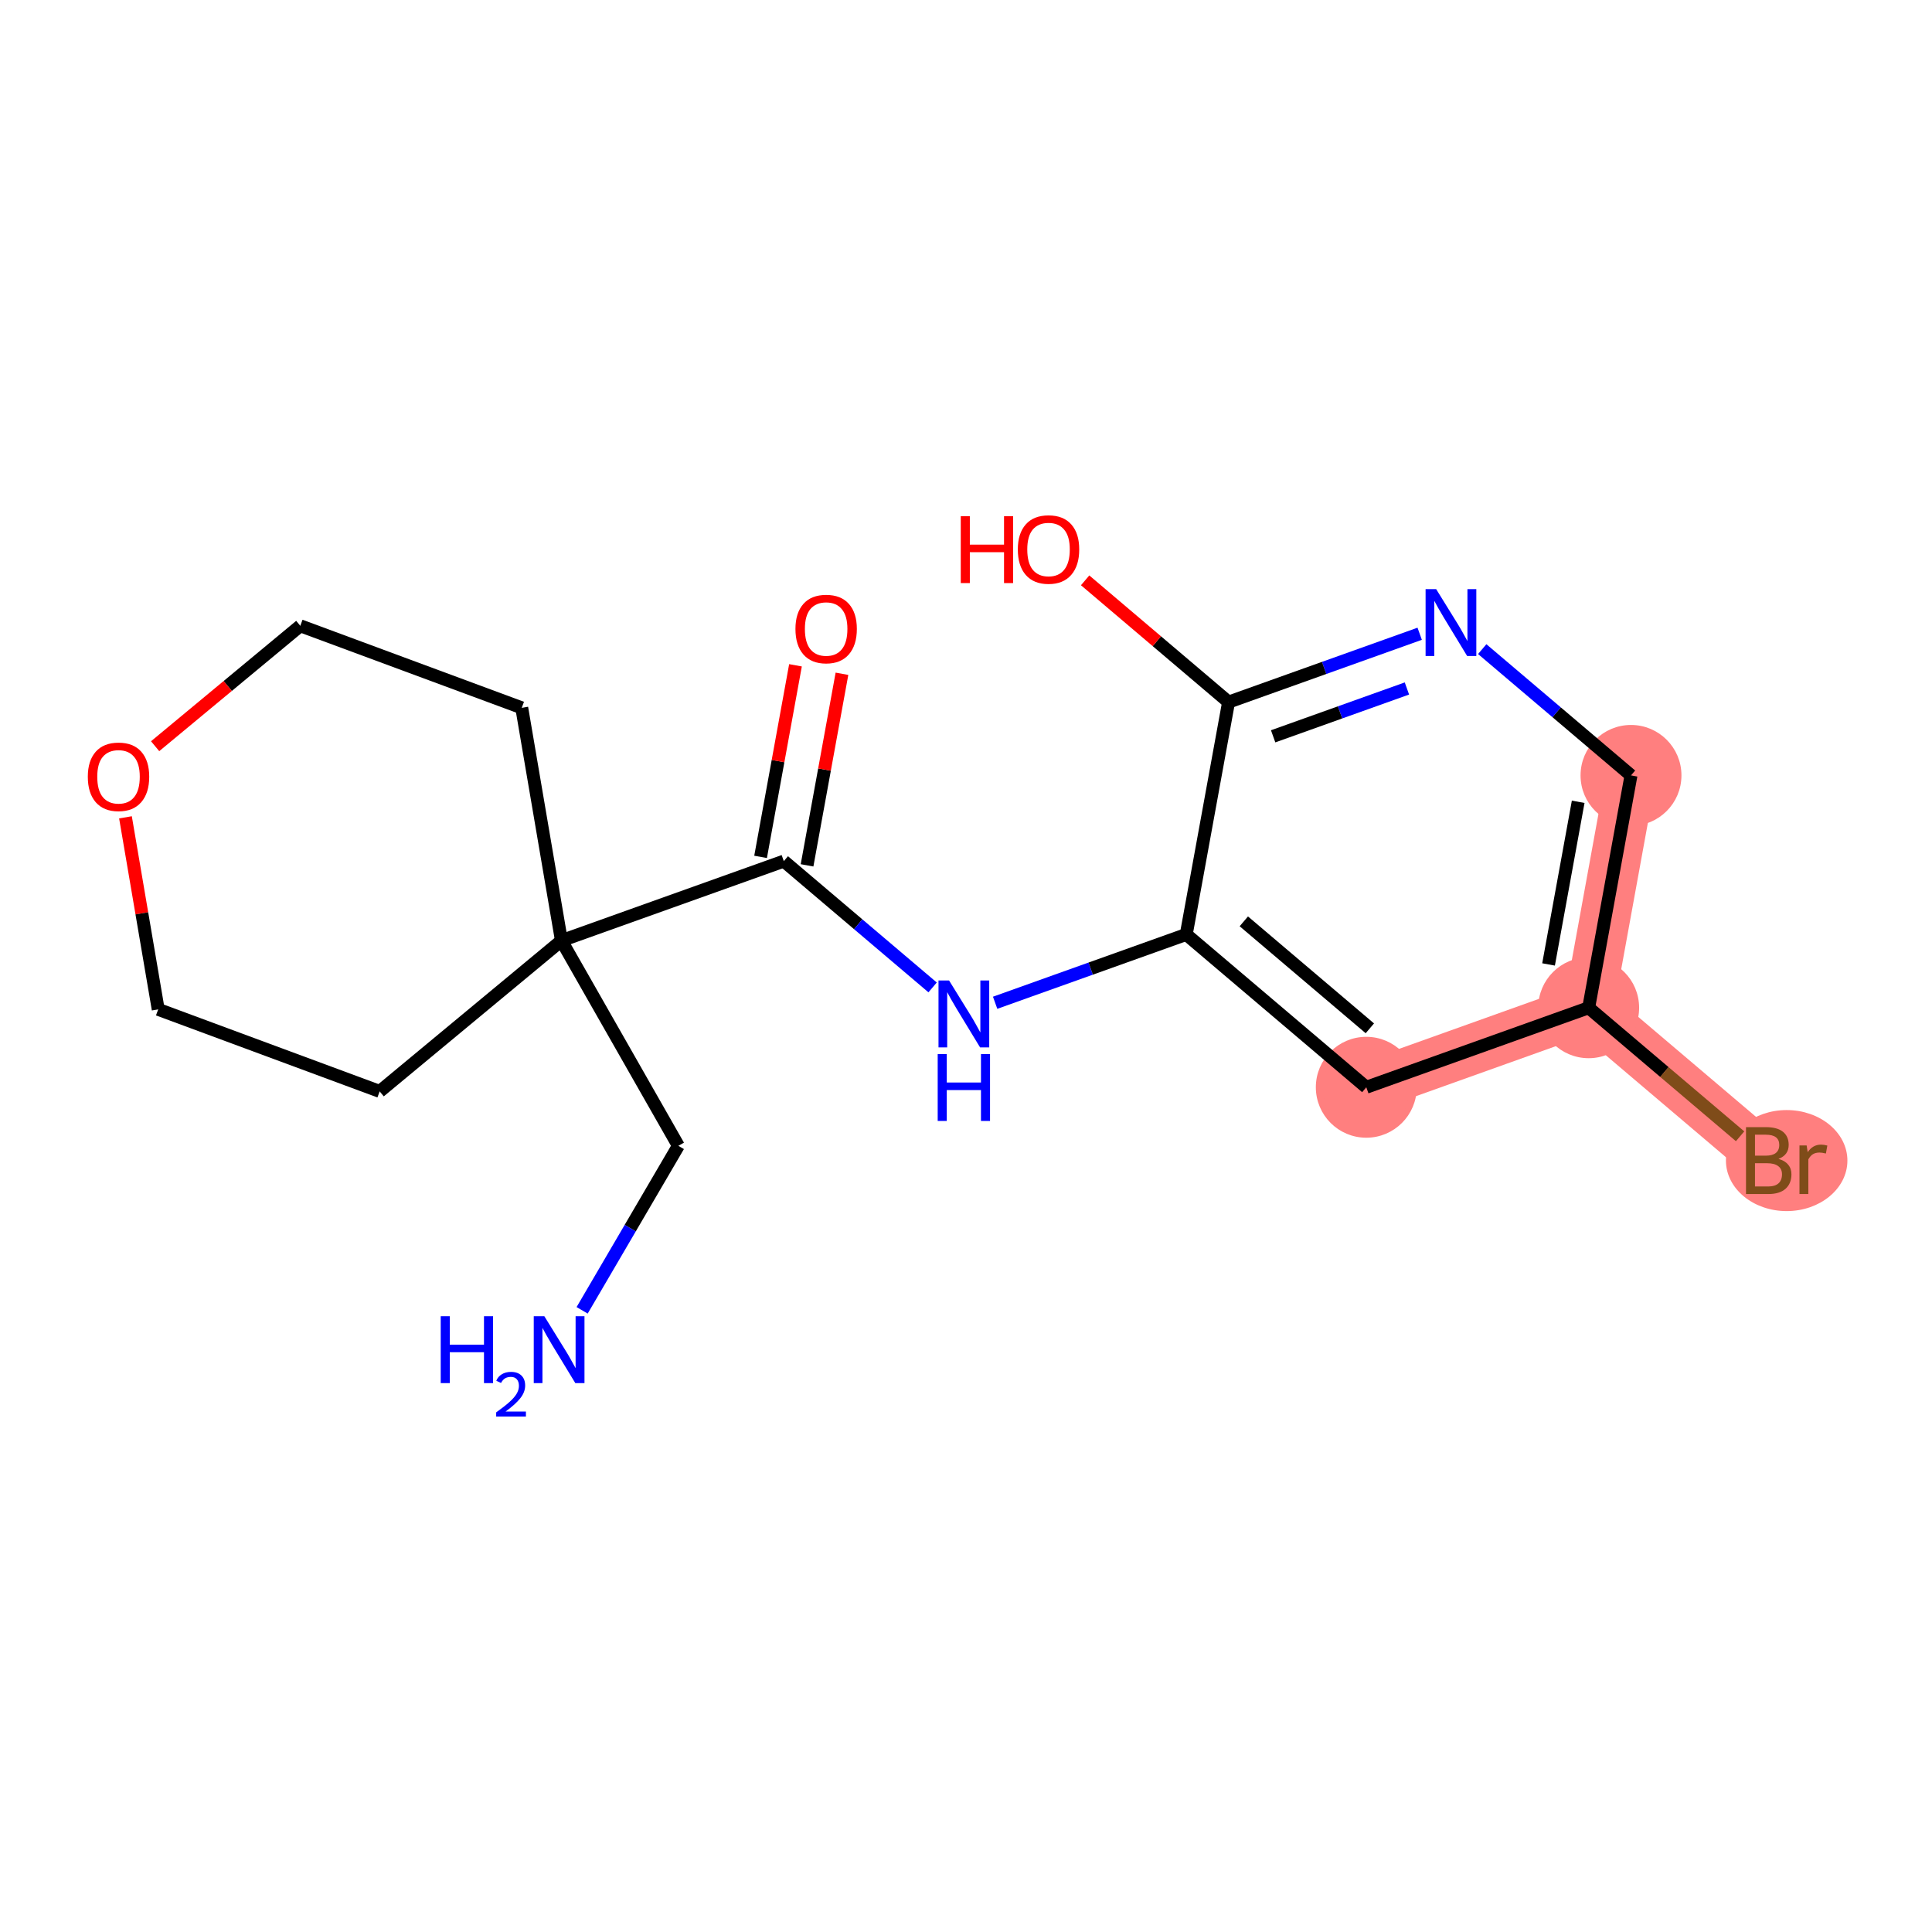 <?xml version='1.0' encoding='iso-8859-1'?>
<svg version='1.1' baseProfile='full'
              xmlns='http://www.w3.org/2000/svg'
                      xmlns:rdkit='http://www.rdkit.org/xml'
                      xmlns:xlink='http://www.w3.org/1999/xlink'
                  xml:space='preserve'
width='300px' height='300px' viewBox='0 0 300 300'>
<!-- END OF HEADER -->
<rect style='opacity:1.0;fill:#FFFFFF;stroke:none' width='300' height='300' x='0' y='0'> </rect>
<rect style='opacity:1.0;fill:#FFFFFF;stroke:none' width='300' height='300' x='0' y='0'> </rect>
<path d='M 212.157,168.83 L 246.688,156.483' style='fill:none;fill-rule:evenodd;stroke:#FF7F7F;stroke-width:7.8px;stroke-linecap:butt;stroke-linejoin:miter;stroke-opacity:1' />
<path d='M 246.688,156.483 L 274.646,180.214' style='fill:none;fill-rule:evenodd;stroke:#FF7F7F;stroke-width:7.8px;stroke-linecap:butt;stroke-linejoin:miter;stroke-opacity:1' />
<path d='M 246.688,156.483 L 253.261,120.405' style='fill:none;fill-rule:evenodd;stroke:#FF7F7F;stroke-width:7.8px;stroke-linecap:butt;stroke-linejoin:miter;stroke-opacity:1' />
<ellipse cx='212.157' cy='168.83' rx='7.334' ry='7.334'  style='fill:#FF7F7F;fill-rule:evenodd;stroke:#FF7F7F;stroke-width:1.0px;stroke-linecap:butt;stroke-linejoin:miter;stroke-opacity:1' />
<ellipse cx='246.688' cy='156.483' rx='7.334' ry='7.334'  style='fill:#FF7F7F;fill-rule:evenodd;stroke:#FF7F7F;stroke-width:1.0px;stroke-linecap:butt;stroke-linejoin:miter;stroke-opacity:1' />
<ellipse cx='277.433' cy='180.214' rx='8.931' ry='7.344'  style='fill:#FF7F7F;fill-rule:evenodd;stroke:#FF7F7F;stroke-width:1.0px;stroke-linecap:butt;stroke-linejoin:miter;stroke-opacity:1' />
<ellipse cx='253.261' cy='120.405' rx='7.334' ry='7.334'  style='fill:#FF7F7F;fill-rule:evenodd;stroke:#FF7F7F;stroke-width:1.0px;stroke-linecap:butt;stroke-linejoin:miter;stroke-opacity:1' />
<path class='bond-0 atom-0 atom-1' d='M 90.393,203.467 L 97.865,190.695' style='fill:none;fill-rule:evenodd;stroke:#0000FF;stroke-width:2.0px;stroke-linecap:butt;stroke-linejoin:miter;stroke-opacity:1' />
<path class='bond-0 atom-0 atom-1' d='M 97.865,190.695 L 105.336,177.923' style='fill:none;fill-rule:evenodd;stroke:#000000;stroke-width:2.0px;stroke-linecap:butt;stroke-linejoin:miter;stroke-opacity:1' />
<path class='bond-1 atom-1 atom-2' d='M 105.336,177.923 L 87.18,146.06' style='fill:none;fill-rule:evenodd;stroke:#000000;stroke-width:2.0px;stroke-linecap:butt;stroke-linejoin:miter;stroke-opacity:1' />
<path class='bond-2 atom-2 atom-3' d='M 87.18,146.06 L 121.711,133.714' style='fill:none;fill-rule:evenodd;stroke:#000000;stroke-width:2.0px;stroke-linecap:butt;stroke-linejoin:miter;stroke-opacity:1' />
<path class='bond-13 atom-2 atom-14' d='M 87.18,146.06 L 81.017,109.91' style='fill:none;fill-rule:evenodd;stroke:#000000;stroke-width:2.0px;stroke-linecap:butt;stroke-linejoin:miter;stroke-opacity:1' />
<path class='bond-18 atom-18 atom-2' d='M 58.955,169.473 L 87.18,146.06' style='fill:none;fill-rule:evenodd;stroke:#000000;stroke-width:2.0px;stroke-linecap:butt;stroke-linejoin:miter;stroke-opacity:1' />
<path class='bond-3 atom-3 atom-4' d='M 125.319,134.371 L 128.029,119.497' style='fill:none;fill-rule:evenodd;stroke:#000000;stroke-width:2.0px;stroke-linecap:butt;stroke-linejoin:miter;stroke-opacity:1' />
<path class='bond-3 atom-3 atom-4' d='M 128.029,119.497 L 130.739,104.623' style='fill:none;fill-rule:evenodd;stroke:#FF0000;stroke-width:2.0px;stroke-linecap:butt;stroke-linejoin:miter;stroke-opacity:1' />
<path class='bond-3 atom-3 atom-4' d='M 118.103,133.057 L 120.813,118.182' style='fill:none;fill-rule:evenodd;stroke:#000000;stroke-width:2.0px;stroke-linecap:butt;stroke-linejoin:miter;stroke-opacity:1' />
<path class='bond-3 atom-3 atom-4' d='M 120.813,118.182 L 123.523,103.308' style='fill:none;fill-rule:evenodd;stroke:#FF0000;stroke-width:2.0px;stroke-linecap:butt;stroke-linejoin:miter;stroke-opacity:1' />
<path class='bond-4 atom-3 atom-5' d='M 121.711,133.714 L 133.262,143.519' style='fill:none;fill-rule:evenodd;stroke:#000000;stroke-width:2.0px;stroke-linecap:butt;stroke-linejoin:miter;stroke-opacity:1' />
<path class='bond-4 atom-3 atom-5' d='M 133.262,143.519 L 144.814,153.324' style='fill:none;fill-rule:evenodd;stroke:#0000FF;stroke-width:2.0px;stroke-linecap:butt;stroke-linejoin:miter;stroke-opacity:1' />
<path class='bond-5 atom-5 atom-6' d='M 154.524,155.709 L 169.362,150.404' style='fill:none;fill-rule:evenodd;stroke:#0000FF;stroke-width:2.0px;stroke-linecap:butt;stroke-linejoin:miter;stroke-opacity:1' />
<path class='bond-5 atom-5 atom-6' d='M 169.362,150.404 L 184.2,145.098' style='fill:none;fill-rule:evenodd;stroke:#000000;stroke-width:2.0px;stroke-linecap:butt;stroke-linejoin:miter;stroke-opacity:1' />
<path class='bond-6 atom-6 atom-7' d='M 184.2,145.098 L 212.157,168.83' style='fill:none;fill-rule:evenodd;stroke:#000000;stroke-width:2.0px;stroke-linecap:butt;stroke-linejoin:miter;stroke-opacity:1' />
<path class='bond-6 atom-6 atom-7' d='M 193.14,143.066 L 212.71,159.678' style='fill:none;fill-rule:evenodd;stroke:#000000;stroke-width:2.0px;stroke-linecap:butt;stroke-linejoin:miter;stroke-opacity:1' />
<path class='bond-19 atom-12 atom-6' d='M 190.773,109.021 L 184.2,145.098' style='fill:none;fill-rule:evenodd;stroke:#000000;stroke-width:2.0px;stroke-linecap:butt;stroke-linejoin:miter;stroke-opacity:1' />
<path class='bond-7 atom-7 atom-8' d='M 212.157,168.83 L 246.688,156.483' style='fill:none;fill-rule:evenodd;stroke:#000000;stroke-width:2.0px;stroke-linecap:butt;stroke-linejoin:miter;stroke-opacity:1' />
<path class='bond-8 atom-8 atom-9' d='M 246.688,156.483 L 258.445,166.462' style='fill:none;fill-rule:evenodd;stroke:#000000;stroke-width:2.0px;stroke-linecap:butt;stroke-linejoin:miter;stroke-opacity:1' />
<path class='bond-8 atom-8 atom-9' d='M 258.445,166.462 L 270.201,176.441' style='fill:none;fill-rule:evenodd;stroke:#7F4C19;stroke-width:2.0px;stroke-linecap:butt;stroke-linejoin:miter;stroke-opacity:1' />
<path class='bond-9 atom-8 atom-10' d='M 246.688,156.483 L 253.261,120.405' style='fill:none;fill-rule:evenodd;stroke:#000000;stroke-width:2.0px;stroke-linecap:butt;stroke-linejoin:miter;stroke-opacity:1' />
<path class='bond-9 atom-8 atom-10' d='M 240.459,149.757 L 245.06,124.502' style='fill:none;fill-rule:evenodd;stroke:#000000;stroke-width:2.0px;stroke-linecap:butt;stroke-linejoin:miter;stroke-opacity:1' />
<path class='bond-10 atom-10 atom-11' d='M 253.261,120.405 L 241.71,110.6' style='fill:none;fill-rule:evenodd;stroke:#000000;stroke-width:2.0px;stroke-linecap:butt;stroke-linejoin:miter;stroke-opacity:1' />
<path class='bond-10 atom-10 atom-11' d='M 241.71,110.6 L 230.159,100.795' style='fill:none;fill-rule:evenodd;stroke:#0000FF;stroke-width:2.0px;stroke-linecap:butt;stroke-linejoin:miter;stroke-opacity:1' />
<path class='bond-11 atom-11 atom-12' d='M 220.448,98.41 L 205.61,103.715' style='fill:none;fill-rule:evenodd;stroke:#0000FF;stroke-width:2.0px;stroke-linecap:butt;stroke-linejoin:miter;stroke-opacity:1' />
<path class='bond-11 atom-11 atom-12' d='M 205.61,103.715 L 190.773,109.021' style='fill:none;fill-rule:evenodd;stroke:#000000;stroke-width:2.0px;stroke-linecap:butt;stroke-linejoin:miter;stroke-opacity:1' />
<path class='bond-11 atom-11 atom-12' d='M 218.466,106.908 L 208.08,110.621' style='fill:none;fill-rule:evenodd;stroke:#0000FF;stroke-width:2.0px;stroke-linecap:butt;stroke-linejoin:miter;stroke-opacity:1' />
<path class='bond-11 atom-11 atom-12' d='M 208.08,110.621 L 197.693,114.335' style='fill:none;fill-rule:evenodd;stroke:#000000;stroke-width:2.0px;stroke-linecap:butt;stroke-linejoin:miter;stroke-opacity:1' />
<path class='bond-12 atom-12 atom-13' d='M 190.773,109.021 L 179.636,99.567' style='fill:none;fill-rule:evenodd;stroke:#000000;stroke-width:2.0px;stroke-linecap:butt;stroke-linejoin:miter;stroke-opacity:1' />
<path class='bond-12 atom-12 atom-13' d='M 179.636,99.567 L 168.499,90.114' style='fill:none;fill-rule:evenodd;stroke:#FF0000;stroke-width:2.0px;stroke-linecap:butt;stroke-linejoin:miter;stroke-opacity:1' />
<path class='bond-14 atom-14 atom-15' d='M 81.017,109.91 L 46.629,97.172' style='fill:none;fill-rule:evenodd;stroke:#000000;stroke-width:2.0px;stroke-linecap:butt;stroke-linejoin:miter;stroke-opacity:1' />
<path class='bond-15 atom-15 atom-16' d='M 46.629,97.172 L 35.358,106.521' style='fill:none;fill-rule:evenodd;stroke:#000000;stroke-width:2.0px;stroke-linecap:butt;stroke-linejoin:miter;stroke-opacity:1' />
<path class='bond-15 atom-15 atom-16' d='M 35.358,106.521 L 24.088,115.87' style='fill:none;fill-rule:evenodd;stroke:#FF0000;stroke-width:2.0px;stroke-linecap:butt;stroke-linejoin:miter;stroke-opacity:1' />
<path class='bond-16 atom-16 atom-17' d='M 19.483,126.914 L 22.025,141.824' style='fill:none;fill-rule:evenodd;stroke:#FF0000;stroke-width:2.0px;stroke-linecap:butt;stroke-linejoin:miter;stroke-opacity:1' />
<path class='bond-16 atom-16 atom-17' d='M 22.025,141.824 L 24.567,156.735' style='fill:none;fill-rule:evenodd;stroke:#000000;stroke-width:2.0px;stroke-linecap:butt;stroke-linejoin:miter;stroke-opacity:1' />
<path class='bond-17 atom-17 atom-18' d='M 24.567,156.735 L 58.955,169.473' style='fill:none;fill-rule:evenodd;stroke:#000000;stroke-width:2.0px;stroke-linecap:butt;stroke-linejoin:miter;stroke-opacity:1' />
<path  class='atom-0' d='M 68.435 204.384
L 69.843 204.384
L 69.843 208.799
L 75.153 208.799
L 75.153 204.384
L 76.562 204.384
L 76.562 214.769
L 75.153 214.769
L 75.153 209.973
L 69.843 209.973
L 69.843 214.769
L 68.435 214.769
L 68.435 204.384
' fill='#0000FF'/>
<path  class='atom-0' d='M 77.065 214.405
Q 77.317 213.756, 77.917 213.398
Q 78.517 213.03, 79.35 213.03
Q 80.386 213.03, 80.967 213.592
Q 81.547 214.153, 81.547 215.15
Q 81.547 216.167, 80.792 217.116
Q 80.047 218.064, 78.498 219.187
L 81.664 219.187
L 81.664 219.962
L 77.046 219.962
L 77.046 219.313
Q 78.324 218.403, 79.079 217.726
Q 79.844 217.048, 80.212 216.438
Q 80.579 215.828, 80.579 215.199
Q 80.579 214.54, 80.25 214.173
Q 79.921 213.805, 79.35 213.805
Q 78.798 213.805, 78.43 214.027
Q 78.062 214.25, 77.801 214.744
L 77.065 214.405
' fill='#0000FF'/>
<path  class='atom-0' d='M 84.524 204.384
L 87.927 209.885
Q 88.265 210.427, 88.807 211.41
Q 89.35 212.393, 89.379 212.452
L 89.379 204.384
L 90.758 204.384
L 90.758 214.769
L 89.335 214.769
L 85.683 208.755
Q 85.257 208.051, 84.803 207.244
Q 84.363 206.437, 84.231 206.188
L 84.231 214.769
L 82.881 214.769
L 82.881 204.384
L 84.524 204.384
' fill='#0000FF'/>
<path  class='atom-4' d='M 123.517 97.665
Q 123.517 95.172, 124.749 93.778
Q 125.981 92.385, 128.284 92.385
Q 130.587 92.385, 131.819 93.778
Q 133.051 95.172, 133.051 97.665
Q 133.051 100.188, 131.804 101.626
Q 130.558 103.049, 128.284 103.049
Q 125.996 103.049, 124.749 101.626
Q 123.517 100.203, 123.517 97.665
M 128.284 101.875
Q 129.868 101.875, 130.719 100.819
Q 131.584 99.748, 131.584 97.665
Q 131.584 95.626, 130.719 94.6
Q 129.868 93.558, 128.284 93.558
Q 126.7 93.558, 125.834 94.585
Q 124.983 95.612, 124.983 97.665
Q 124.983 99.763, 125.834 100.819
Q 126.7 101.875, 128.284 101.875
' fill='#FF0000'/>
<path  class='atom-5' d='M 147.373 152.252
L 150.776 157.753
Q 151.114 158.296, 151.656 159.279
Q 152.199 160.261, 152.229 160.32
L 152.229 152.252
L 153.607 152.252
L 153.607 162.638
L 152.185 162.638
L 148.532 156.624
Q 148.107 155.919, 147.652 155.113
Q 147.212 154.306, 147.08 154.057
L 147.08 162.638
L 145.73 162.638
L 145.73 152.252
L 147.373 152.252
' fill='#0000FF'/>
<path  class='atom-5' d='M 145.606 163.676
L 147.014 163.676
L 147.014 168.092
L 152.324 168.092
L 152.324 163.676
L 153.732 163.676
L 153.732 174.062
L 152.324 174.062
L 152.324 169.265
L 147.014 169.265
L 147.014 174.062
L 145.606 174.062
L 145.606 163.676
' fill='#0000FF'/>
<path  class='atom-9' d='M 276.164 179.95
Q 277.162 180.229, 277.66 180.845
Q 278.174 181.446, 278.174 182.341
Q 278.174 183.779, 277.25 184.6
Q 276.34 185.407, 274.609 185.407
L 271.118 185.407
L 271.118 175.021
L 274.184 175.021
Q 275.959 175.021, 276.854 175.74
Q 277.748 176.459, 277.748 177.779
Q 277.748 179.349, 276.164 179.95
M 272.512 176.195
L 272.512 179.451
L 274.184 179.451
Q 275.211 179.451, 275.739 179.041
Q 276.282 178.615, 276.282 177.779
Q 276.282 176.195, 274.184 176.195
L 272.512 176.195
M 274.609 184.233
Q 275.621 184.233, 276.164 183.749
Q 276.707 183.265, 276.707 182.341
Q 276.707 181.49, 276.106 181.065
Q 275.519 180.625, 274.389 180.625
L 272.512 180.625
L 272.512 184.233
L 274.609 184.233
' fill='#7F4C19'/>
<path  class='atom-9' d='M 280.535 177.867
L 280.697 178.909
Q 281.489 177.735, 282.78 177.735
Q 283.191 177.735, 283.748 177.882
L 283.528 179.114
Q 282.897 178.967, 282.545 178.967
Q 281.929 178.967, 281.518 179.217
Q 281.122 179.451, 280.8 180.023
L 280.8 185.407
L 279.421 185.407
L 279.421 177.867
L 280.535 177.867
' fill='#7F4C19'/>
<path  class='atom-11' d='M 223.008 91.481
L 226.411 96.982
Q 226.748 97.525, 227.291 98.508
Q 227.834 99.49, 227.863 99.549
L 227.863 91.481
L 229.242 91.481
L 229.242 101.867
L 227.819 101.867
L 224.166 95.853
Q 223.741 95.148, 223.286 94.342
Q 222.846 93.535, 222.714 93.285
L 222.714 101.867
L 221.365 101.867
L 221.365 91.481
L 223.008 91.481
' fill='#0000FF'/>
<path  class='atom-13' d='M 149.187 80.155
L 150.596 80.155
L 150.596 84.571
L 155.906 84.571
L 155.906 80.155
L 157.314 80.155
L 157.314 90.541
L 155.906 90.541
L 155.906 85.744
L 150.596 85.744
L 150.596 90.541
L 149.187 90.541
L 149.187 80.155
' fill='#FF0000'/>
<path  class='atom-13' d='M 158.047 85.319
Q 158.047 82.825, 159.28 81.432
Q 160.512 80.038, 162.815 80.038
Q 165.118 80.038, 166.35 81.432
Q 167.582 82.825, 167.582 85.319
Q 167.582 87.842, 166.335 89.279
Q 165.088 90.702, 162.815 90.702
Q 160.526 90.702, 159.28 89.279
Q 158.047 87.856, 158.047 85.319
M 162.815 89.529
Q 164.399 89.529, 165.25 88.472
Q 166.115 87.402, 166.115 85.319
Q 166.115 83.28, 165.25 82.253
Q 164.399 81.212, 162.815 81.212
Q 161.23 81.212, 160.365 82.238
Q 159.514 83.265, 159.514 85.319
Q 159.514 87.416, 160.365 88.472
Q 161.23 89.529, 162.815 89.529
' fill='#FF0000'/>
<path  class='atom-16' d='M 13.636 120.614
Q 13.636 118.12, 14.868 116.727
Q 16.101 115.333, 18.404 115.333
Q 20.707 115.333, 21.939 116.727
Q 23.171 118.12, 23.171 120.614
Q 23.171 123.137, 21.924 124.575
Q 20.677 125.997, 18.404 125.997
Q 16.115 125.997, 14.868 124.575
Q 13.636 123.152, 13.636 120.614
M 18.404 124.824
Q 19.988 124.824, 20.839 123.768
Q 21.704 122.697, 21.704 120.614
Q 21.704 118.575, 20.839 117.548
Q 19.988 116.507, 18.404 116.507
Q 16.82 116.507, 15.954 117.534
Q 15.103 118.56, 15.103 120.614
Q 15.103 122.712, 15.954 123.768
Q 16.82 124.824, 18.404 124.824
' fill='#FF0000'/>
</svg>
